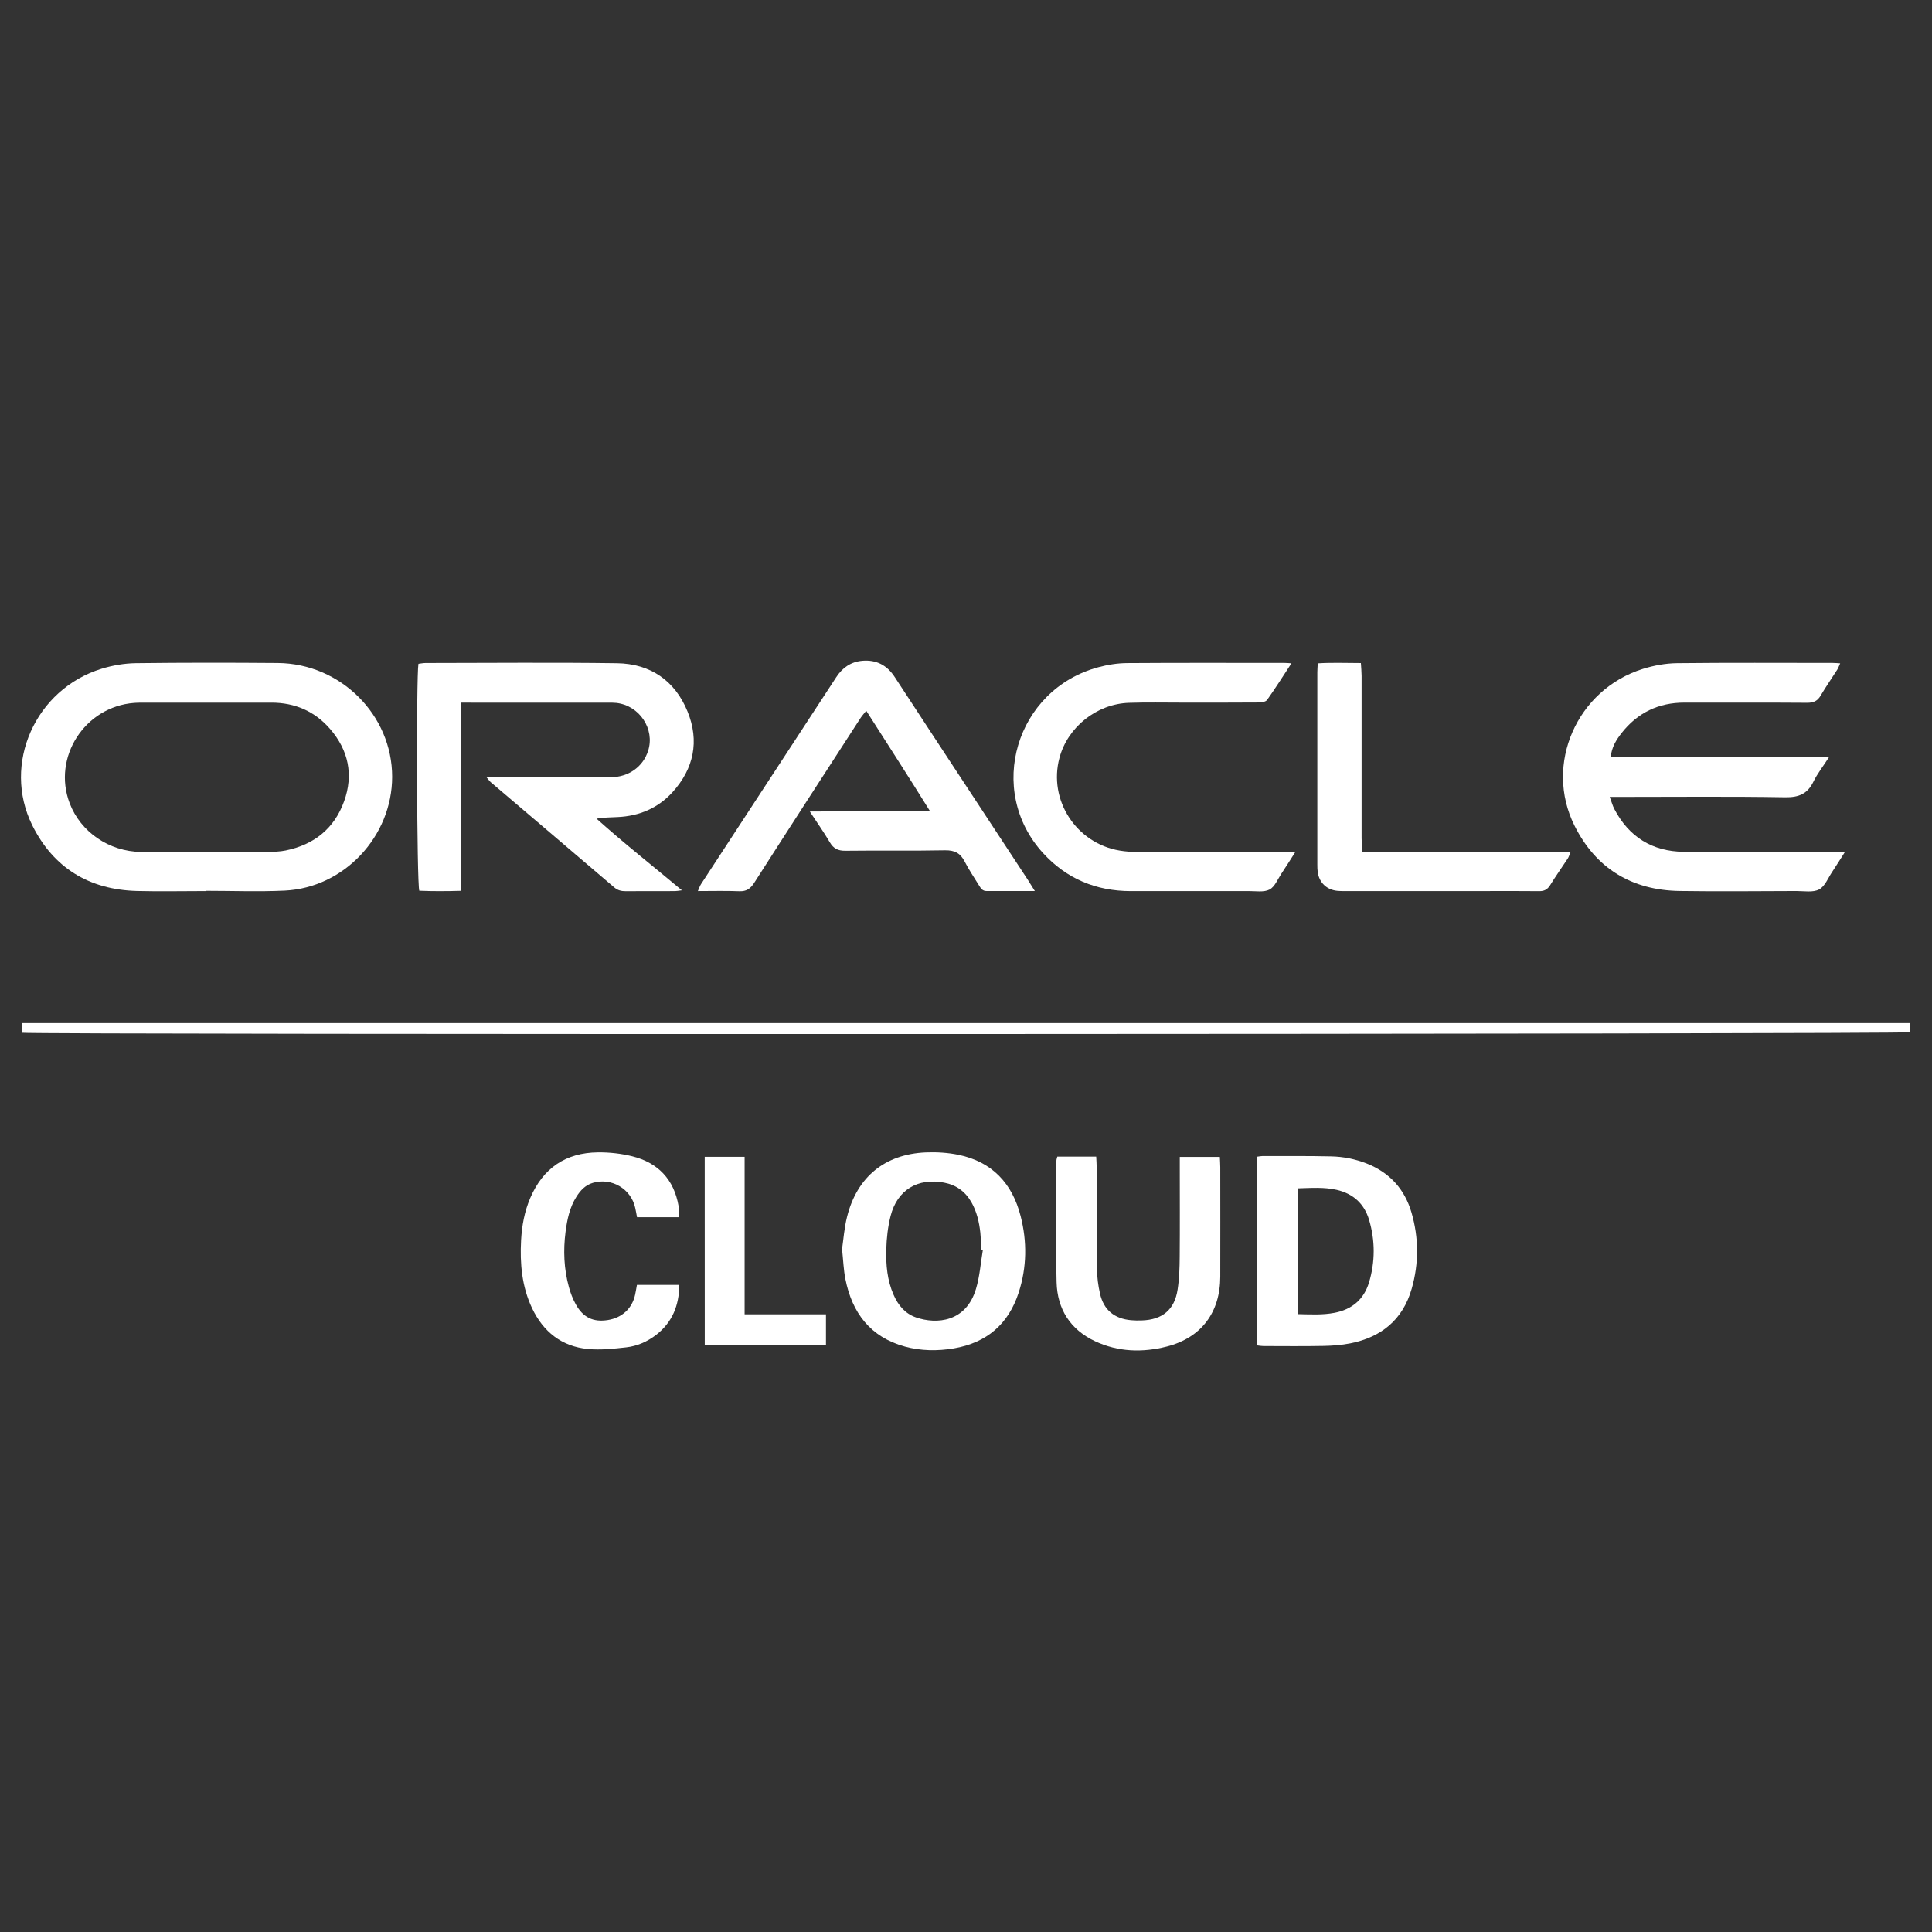 <svg width="46" height="46" viewBox="0 0 46 46" fill="none" xmlns="http://www.w3.org/2000/svg">
<rect x="0" y="0" width="46" height="46" fill="#333333" stroke="none"/>
<g clip-path="url(#clip0_168_406)">
<path d="M4.895 21.216C4.35 21.216 3.805 21.228 3.26 21.214C2.125 21.183 1.273 20.666 0.768 19.649C0.046 18.191 0.841 16.409 2.418 15.923C2.678 15.843 2.959 15.794 3.231 15.79C4.358 15.776 5.486 15.777 6.614 15.786C8.112 15.798 9.339 17.026 9.337 18.498C9.335 19.913 8.194 21.136 6.782 21.205C6.155 21.235 5.524 21.21 4.896 21.21C4.895 21.212 4.895 21.214 4.895 21.216ZM4.921 20.285C5.404 20.285 5.887 20.288 6.37 20.283C6.515 20.282 6.662 20.278 6.804 20.249C7.478 20.111 7.96 19.728 8.194 19.076C8.42 18.446 8.296 17.862 7.861 17.358C7.496 16.935 7.021 16.729 6.46 16.73C5.433 16.73 4.406 16.73 3.378 16.73C3.317 16.73 3.256 16.732 3.195 16.736C2.018 16.825 1.243 18.03 1.658 19.123C1.918 19.809 2.596 20.275 3.358 20.284C3.879 20.29 4.4 20.285 4.921 20.285Z" fill="white"/>
<path d="M43.545 18.032C43.403 18.253 43.269 18.422 43.177 18.611C43.035 18.903 42.829 18.988 42.503 18.983C41.222 18.961 39.941 18.974 38.66 18.974C38.563 18.974 38.466 18.974 38.327 18.974C38.373 19.097 38.395 19.184 38.436 19.262C38.784 19.928 39.341 20.273 40.087 20.281C41.267 20.294 42.449 20.285 43.631 20.285C43.713 20.285 43.794 20.285 43.927 20.285C43.809 20.47 43.718 20.617 43.622 20.761C43.524 20.907 43.45 21.106 43.311 21.178C43.164 21.254 42.954 21.215 42.771 21.215C41.843 21.217 40.914 21.228 39.987 21.214C38.851 21.195 37.997 20.677 37.489 19.66C36.759 18.2 37.544 16.417 39.117 15.926C39.377 15.845 39.657 15.793 39.929 15.79C41.164 15.776 42.399 15.784 43.634 15.784C43.687 15.784 43.74 15.789 43.814 15.794C43.787 15.853 43.771 15.901 43.745 15.943C43.614 16.15 43.472 16.352 43.348 16.563C43.273 16.692 43.179 16.733 43.03 16.733C42.057 16.726 41.082 16.73 40.108 16.729C39.492 16.728 38.991 16.968 38.611 17.451C38.485 17.612 38.373 17.785 38.349 18.032C40.075 18.032 41.787 18.032 43.545 18.032Z" fill="white"/>
<path d="M10.979 16.729C10.979 18.239 10.979 19.709 10.979 21.21C10.628 21.22 10.303 21.222 9.983 21.208C9.924 21.025 9.909 16.1 9.963 15.805C10.017 15.799 10.076 15.786 10.134 15.786C11.653 15.785 13.171 15.77 14.689 15.791C15.483 15.802 16.07 16.204 16.37 16.941C16.656 17.641 16.522 18.301 16.011 18.863C15.665 19.243 15.218 19.431 14.705 19.454C14.541 19.462 14.376 19.462 14.203 19.492C14.855 20.078 15.537 20.613 16.236 21.198C16.152 21.208 16.11 21.217 16.07 21.217C15.679 21.218 15.288 21.216 14.897 21.219C14.794 21.22 14.707 21.199 14.624 21.128C13.645 20.291 12.663 19.457 11.682 18.622C11.656 18.599 11.637 18.569 11.584 18.507C11.698 18.507 11.771 18.507 11.845 18.507C12.742 18.507 13.639 18.508 14.536 18.506C14.963 18.505 15.309 18.259 15.431 17.878C15.598 17.359 15.226 16.797 14.673 16.736C14.605 16.729 14.536 16.73 14.466 16.73C13.393 16.73 12.32 16.73 11.246 16.73C11.169 16.729 11.094 16.729 10.979 16.729Z" fill="white"/>
<path d="M24.639 21.215C24.22 21.215 23.855 21.214 23.489 21.215C23.395 21.216 23.355 21.154 23.314 21.088C23.198 20.898 23.071 20.714 22.97 20.516C22.868 20.314 22.732 20.241 22.499 20.245C21.709 20.261 20.919 20.246 20.129 20.256C19.953 20.258 19.846 20.206 19.757 20.054C19.619 19.819 19.46 19.595 19.281 19.322C19.63 19.32 19.932 19.318 20.234 19.317C20.548 19.316 20.863 19.318 21.177 19.317C21.481 19.316 21.784 19.314 22.142 19.312C21.63 18.487 21.133 17.719 20.625 16.923C20.566 16.996 20.522 17.045 20.487 17.099C19.641 18.406 18.794 19.712 17.955 21.023C17.866 21.16 17.774 21.226 17.606 21.22C17.286 21.207 16.964 21.216 16.616 21.216C16.648 21.145 16.662 21.096 16.689 21.054C17.763 19.41 18.837 17.767 19.911 16.123C20.059 15.897 20.258 15.758 20.529 15.733C20.867 15.704 21.12 15.838 21.305 16.123C21.908 17.048 22.517 17.971 23.122 18.893C23.573 19.579 24.023 20.265 24.474 20.951C24.519 21.022 24.562 21.093 24.639 21.215Z" fill="white"/>
<path d="M30.749 15.793C30.542 16.109 30.364 16.392 30.169 16.665C30.136 16.712 30.034 16.725 29.964 16.726C29.358 16.731 28.753 16.729 28.146 16.729C27.724 16.729 27.302 16.72 26.881 16.734C26.111 16.759 25.422 17.311 25.226 18.042C24.955 19.049 25.623 20.08 26.661 20.252C26.796 20.275 26.936 20.284 27.073 20.284C28.232 20.287 29.39 20.286 30.548 20.286C30.63 20.286 30.713 20.286 30.841 20.286C30.715 20.483 30.615 20.643 30.511 20.799C30.421 20.934 30.353 21.114 30.227 21.18C30.092 21.25 29.899 21.215 29.732 21.216C28.796 21.218 27.861 21.217 26.925 21.217C26.098 21.217 25.393 20.922 24.836 20.313C23.469 18.818 24.185 16.414 26.153 15.886C26.372 15.827 26.605 15.79 26.833 15.788C28.083 15.779 29.333 15.784 30.583 15.784C30.619 15.784 30.657 15.787 30.749 15.793Z" fill="white"/>
<path d="M45.483 24.359C45.483 24.443 45.483 24.511 45.483 24.577C45.32 24.625 0.811 24.638 0.521 24.589C0.521 24.519 0.521 24.447 0.521 24.359C15.504 24.359 30.48 24.359 45.483 24.359Z" fill="white"/>
<path d="M29.936 32.034C29.936 30.521 29.936 29.037 29.936 27.54C29.986 27.534 30.022 27.525 30.059 27.525C30.603 27.526 31.148 27.521 31.692 27.533C31.984 27.539 32.27 27.596 32.544 27.704C33.088 27.92 33.443 28.312 33.606 28.867C33.782 29.469 33.785 30.081 33.612 30.684C33.401 31.422 32.888 31.839 32.149 31.985C31.94 32.026 31.724 32.042 31.509 32.046C31.034 32.055 30.558 32.05 30.083 32.049C30.04 32.049 29.995 32.041 29.936 32.034ZM30.9 31.289C31.202 31.295 31.489 31.313 31.777 31.257C32.192 31.177 32.473 30.937 32.595 30.537C32.744 30.042 32.744 29.536 32.596 29.04C32.481 28.658 32.215 28.418 31.823 28.329C31.521 28.261 31.217 28.285 30.9 28.294C30.9 29.298 30.9 30.284 30.9 31.289Z" fill="white"/>
<path d="M20.049 29.739C20.082 29.515 20.101 29.237 20.168 28.972C20.405 28.023 21.068 27.48 22.042 27.438C22.3 27.427 22.566 27.444 22.818 27.495C23.621 27.66 24.102 28.176 24.301 28.956C24.456 29.561 24.449 30.172 24.256 30.77C24.013 31.527 23.492 31.971 22.71 32.105C22.321 32.17 21.93 32.166 21.547 32.062C20.725 31.837 20.288 31.261 20.128 30.452C20.085 30.236 20.078 30.013 20.049 29.739ZM23.401 29.765C23.39 29.763 23.38 29.761 23.369 29.759C23.36 29.622 23.355 29.483 23.341 29.346C23.313 29.093 23.256 28.848 23.128 28.623C22.982 28.369 22.767 28.213 22.477 28.158C21.848 28.04 21.362 28.333 21.204 28.954C21.139 29.211 21.109 29.482 21.102 29.748C21.092 30.117 21.124 30.484 21.276 30.829C21.385 31.079 21.551 31.278 21.812 31.368C22.301 31.536 23.002 31.481 23.238 30.687C23.328 30.39 23.348 30.073 23.401 29.765Z" fill="white"/>
<path d="M32.436 20.281C32.996 20.288 33.539 20.284 34.081 20.285C34.633 20.286 35.185 20.285 35.738 20.285C36.281 20.285 36.825 20.285 37.395 20.285C37.367 20.353 37.353 20.403 37.327 20.442C37.188 20.654 37.041 20.86 36.908 21.076C36.843 21.18 36.767 21.22 36.646 21.218C36.217 21.213 35.786 21.216 35.357 21.216C34.268 21.216 33.179 21.216 32.089 21.216C32.005 21.216 31.92 21.218 31.836 21.21C31.588 21.184 31.414 21.018 31.375 20.771C31.366 20.71 31.365 20.648 31.365 20.587C31.364 19.06 31.364 17.533 31.365 16.005C31.365 15.945 31.371 15.884 31.375 15.794C31.713 15.772 32.045 15.787 32.402 15.787C32.409 15.899 32.418 15.995 32.419 16.092C32.419 17.381 32.419 18.67 32.419 19.96C32.42 20.056 32.429 20.153 32.436 20.281Z" fill="white"/>
<path d="M25.174 27.539C25.483 27.539 25.779 27.539 26.1 27.539C26.104 27.628 26.111 27.709 26.111 27.79C26.113 28.596 26.11 29.401 26.119 30.206C26.12 30.404 26.146 30.605 26.19 30.798C26.277 31.189 26.532 31.399 26.933 31.434C27.017 31.442 27.101 31.442 27.186 31.439C27.675 31.424 27.965 31.185 28.038 30.705C28.078 30.449 28.086 30.187 28.088 29.927C28.094 29.221 28.09 28.516 28.09 27.81C28.09 27.727 28.09 27.645 28.09 27.546C28.416 27.546 28.718 27.546 29.044 27.546C29.047 27.631 29.054 27.712 29.054 27.794C29.055 28.66 29.056 29.527 29.054 30.394C29.053 31.248 28.604 31.849 27.784 32.06C27.205 32.208 26.626 32.192 26.074 31.935C25.482 31.657 25.174 31.169 25.157 30.53C25.133 29.564 25.151 28.598 25.153 27.631C25.153 27.608 25.163 27.586 25.174 27.539Z" fill="white"/>
<path d="M15.165 30.593C15.498 30.593 15.823 30.593 16.174 30.593C16.169 31.082 16.008 31.483 15.624 31.782C15.413 31.944 15.171 32.051 14.91 32.08C14.607 32.114 14.296 32.148 13.995 32.119C13.373 32.059 12.934 31.709 12.668 31.147C12.425 30.634 12.377 30.086 12.407 29.529C12.426 29.182 12.488 28.843 12.626 28.522C12.929 27.814 13.469 27.444 14.237 27.437C14.509 27.434 14.79 27.465 15.055 27.531C15.67 27.685 16.047 28.082 16.157 28.718C16.166 28.771 16.17 28.824 16.173 28.878C16.174 28.908 16.166 28.938 16.162 28.981C15.832 28.981 15.506 28.981 15.167 28.981C15.153 28.904 15.14 28.83 15.124 28.758C15.025 28.306 14.562 28.033 14.118 28.163C13.936 28.216 13.819 28.343 13.723 28.496C13.563 28.748 13.504 29.035 13.466 29.325C13.408 29.77 13.426 30.214 13.546 30.648C13.584 30.788 13.638 30.927 13.707 31.052C13.881 31.37 14.127 31.485 14.472 31.43C14.81 31.376 15.049 31.156 15.121 30.83C15.138 30.756 15.148 30.68 15.165 30.593Z" fill="white"/>
<path d="M16.779 27.543C17.095 27.543 17.398 27.543 17.729 27.543C17.729 28.792 17.729 30.029 17.729 31.294C18.388 31.294 19.02 31.294 19.666 31.294C19.666 31.554 19.666 31.787 19.666 32.035C18.702 32.035 17.748 32.035 16.78 32.035C16.779 30.536 16.779 29.046 16.779 27.543Z" fill="white"/>
</g>
<defs>
<clipPath id="clip0_168_406">
<rect width="45" height="45" fill="white" transform="translate(0.5 0.5)"/>
</clipPath>
</defs>
</svg>
